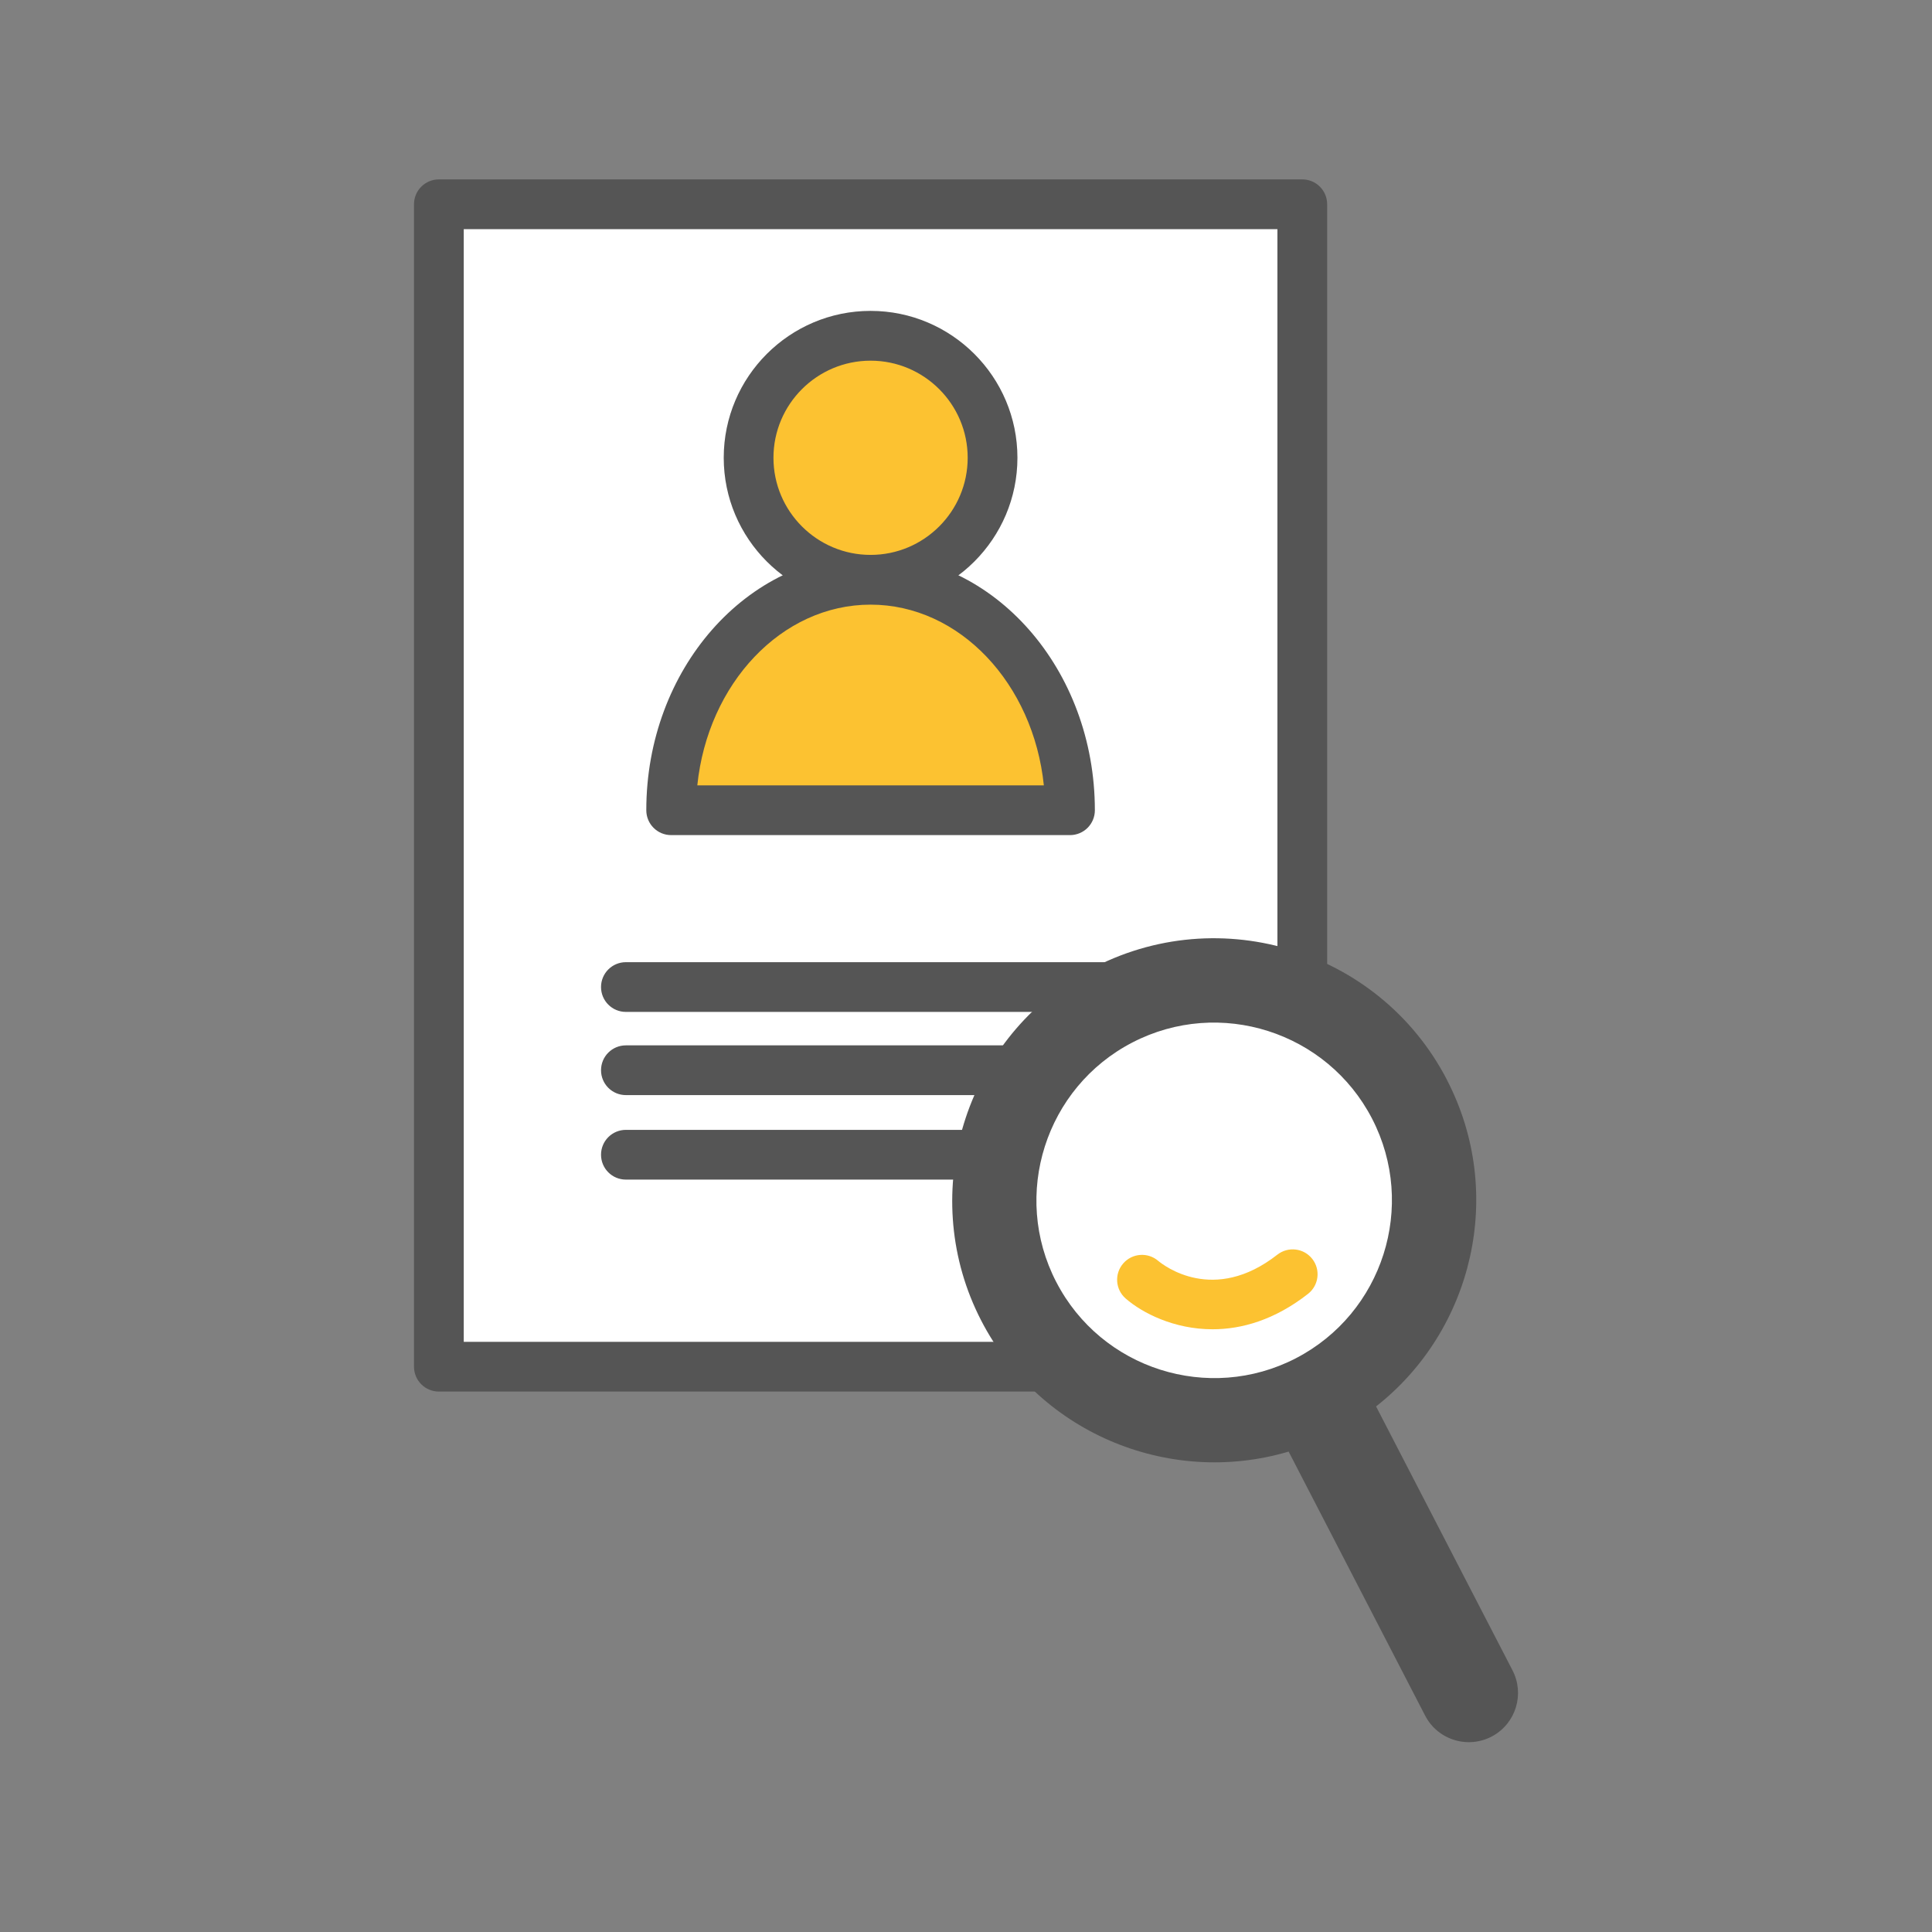 <svg width="140" height="140" viewBox="0 0 140 140" fill="none" xmlns="http://www.w3.org/2000/svg">
<rect x="0" y="0" width="140" height="140" fill="#808080" stroke="none"/>
<g clip-path="url(#clip0_214_1824)">
<path d="M94.368 14.802H31.802V99.035H94.368V14.802Z" fill="white"/>
<path d="M94.368 100.838H31.802C30.805 100.838 30 100.033 30 99.035V14.802C30 13.805 30.805 13 31.802 13H94.368C95.366 13 96.171 13.805 96.171 14.802V99.035C96.171 100.033 95.366 100.838 94.368 100.838ZM33.605 97.233H92.566V16.605H33.605V97.233Z" fill="#555555"/>
<path d="M69.336 39.425C72.788 35.973 72.788 30.376 69.336 26.924C65.884 23.472 60.288 23.472 56.836 26.924C53.384 30.376 53.384 35.973 56.836 39.425C60.288 42.876 65.884 42.876 69.336 39.425Z" fill="#FCC231"/>
<path d="M63.085 43.81C57.218 43.81 52.444 39.036 52.444 33.169C52.444 27.302 57.218 22.528 63.085 22.528C68.953 22.528 73.727 27.302 73.727 33.169C73.727 39.036 68.953 43.81 63.085 43.81ZM63.085 26.136C59.205 26.136 56.048 29.292 56.048 33.173C56.048 37.054 59.205 40.21 63.085 40.21C66.966 40.21 70.122 37.054 70.122 33.173C70.122 29.292 66.966 26.136 63.085 26.136Z" fill="#555555"/>
<path d="M48.635 58.713C48.635 49.49 55.103 42.012 63.085 42.012C71.067 42.012 77.535 49.49 77.535 58.713H48.635Z" fill="#FCC231"/>
<path d="M77.535 60.515H48.635C47.638 60.515 46.833 59.71 46.833 58.713C46.833 48.508 54.122 40.21 63.085 40.21C72.049 40.21 79.338 48.512 79.338 58.713C79.338 59.71 78.533 60.515 77.535 60.515ZM50.53 56.911H75.641C74.884 49.542 69.541 43.815 63.085 43.815C56.629 43.815 51.287 49.542 50.53 56.911Z" fill="#555555"/>
<path d="M80.816 73.327H45.355C44.358 73.327 43.553 72.522 43.553 71.525C43.553 70.528 44.358 69.723 45.355 69.723H80.82C81.817 69.723 82.622 70.528 82.622 71.525C82.622 72.522 81.817 73.327 80.82 73.327H80.816Z" fill="#555555"/>
<path d="M80.816 79.355H45.355C44.358 79.355 43.553 78.55 43.553 77.553C43.553 76.555 44.358 75.751 45.355 75.751H80.82C81.817 75.751 82.622 76.555 82.622 77.553C82.622 78.55 81.817 79.355 80.82 79.355H80.816Z" fill="#555555"/>
<path d="M80.816 85.478H45.355C44.358 85.478 43.553 84.674 43.553 83.676C43.553 82.679 44.358 81.874 45.355 81.874H80.82C81.817 81.874 82.622 82.679 82.622 83.676C82.622 84.674 81.817 85.478 80.82 85.478H80.816Z" fill="#555555"/>
<path d="M99.256 98.248C105.481 92.023 105.481 81.931 99.256 75.706C93.031 69.481 82.939 69.481 76.714 75.706C70.489 81.931 70.489 92.023 76.714 98.248C82.939 104.473 93.031 104.473 99.256 98.248Z" fill="white"/>
<path d="M104.858 78.258C99.907 68.686 87.892 65.089 78.457 70.548C69.902 75.494 66.574 86.36 70.883 95.255C75.016 103.785 84.66 107.774 93.379 105.187L103.268 124.315C104.189 126.101 106.408 126.77 108.166 125.797C109.852 124.86 110.489 122.753 109.604 121.043L99.715 101.915C106.74 96.4 109.107 86.484 104.858 78.266V78.258ZM76.538 92.896C73.278 86.588 75.757 78.798 82.065 75.538C88.377 72.274 96.163 74.757 99.427 81.065C102.691 87.377 100.208 95.163 93.9 98.427C87.592 101.687 79.802 99.208 76.542 92.9L76.538 92.896Z" fill="#555555"/>
<path d="M87.868 96.324C85.065 96.324 82.77 95.139 81.573 94.097C80.82 93.445 80.739 92.307 81.392 91.554C82.041 90.805 83.174 90.721 83.927 91.366C84.336 91.706 87.96 94.522 92.562 90.917C93.347 90.305 94.481 90.441 95.093 91.226C95.706 92.011 95.57 93.14 94.785 93.757C92.362 95.655 89.971 96.324 87.868 96.324Z" fill="#FCC231"/>
</g>
<defs>
<clipPath id="clip0_214_1824">
<rect width="80" height="113.238" fill="white" transform="translate(30 13)"/>
</clipPath>
</defs>
</svg>
